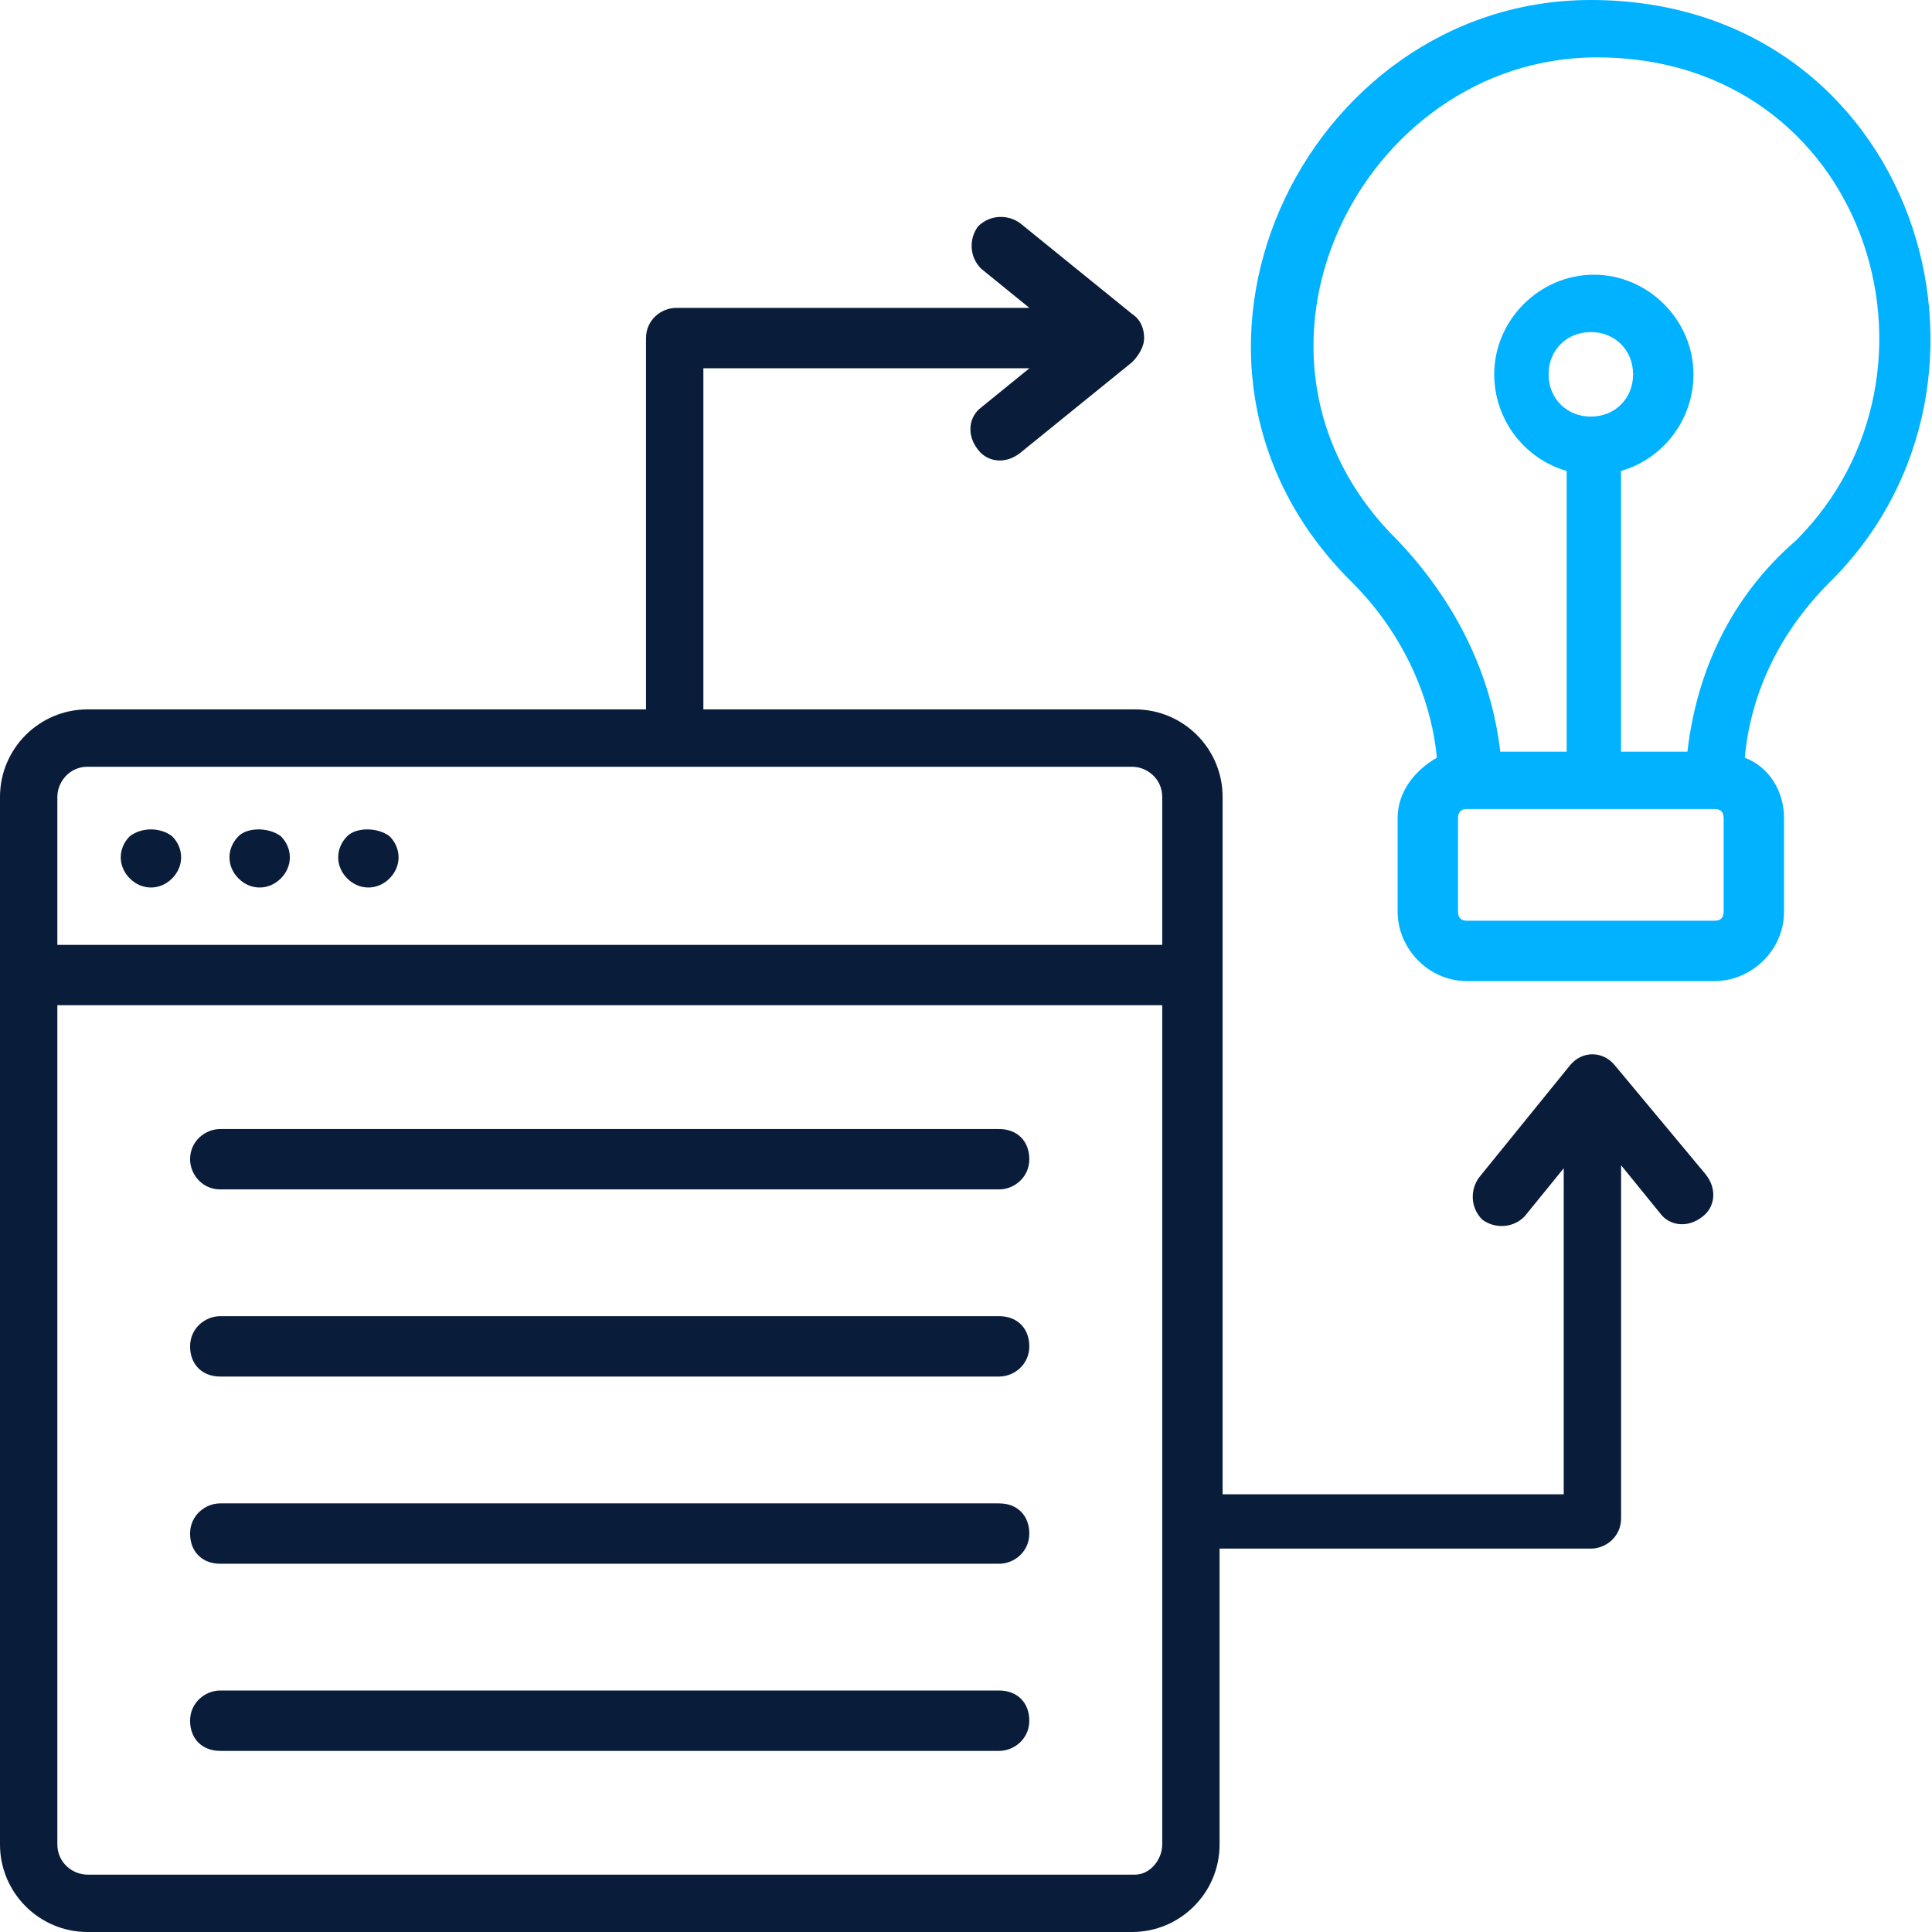 <svg width="512" height="512" viewBox="0 0 512 512" fill="none" xmlns="http://www.w3.org/2000/svg">
<path d="M34.4 221.599C31.2 224.799 31.2 229.599 34.4 232.799C37.6 235.999 42.4 235.999 45.6 232.799C48.8 229.599 48.8 224.799 45.6 221.599C42.4 219.199 37.6 219.199 34.4 221.599Z" fill="#091C3A"/>
<path d="M63.212 221.599C60.013 224.799 60.013 229.599 63.212 232.799C66.413 235.999 71.213 235.999 74.413 232.799C77.613 229.599 77.613 224.799 74.413 221.599C71.213 219.199 65.612 219.199 63.212 221.599Z" fill="#091C3A"/>
<path d="M92.025 221.599C88.825 224.799 88.825 229.599 92.025 232.799C95.225 235.999 100.025 235.999 103.225 232.799C106.425 229.599 106.425 224.799 103.225 221.599C100.025 219.199 94.425 219.199 92.025 221.599Z" fill="#091C3A"/>
<path d="M421.586 0C345.586 0 299.185 96.001 358.386 154.401C371.186 167.202 379.186 184.002 380.786 200.802C375.186 204.002 370.386 209.602 370.386 216.802V241.602C370.386 251.202 378.386 260.002 388.786 260.002H454.387C463.987 260.002 472.787 252.002 472.787 241.602V216.802C472.787 209.602 468.787 203.202 462.387 200.802C463.987 183.202 471.987 167.202 484.787 154.401C539.187 100.801 507.187 0 421.586 0ZM456.787 241.602C456.787 243.202 455.987 244.002 454.387 244.002H388.786C387.186 244.002 386.386 243.202 386.386 241.602V216.802C386.386 215.202 387.186 214.402 388.786 214.402H454.387C455.987 214.402 456.787 215.202 456.787 216.802V241.602ZM421.586 110.401C415.186 110.401 410.386 105.601 410.386 99.201C410.386 92.801 415.186 88.001 421.586 88.001C427.986 88.001 432.786 92.801 432.786 99.201C432.786 105.601 427.986 110.401 421.586 110.401ZM447.187 199.202H429.586V124.801C440.786 121.601 448.786 111.201 448.786 99.201C448.786 84.801 436.786 72.801 422.386 72.801C407.986 72.801 395.986 84.801 395.986 99.201C395.986 111.201 403.986 121.601 415.186 124.801V199.202H397.586C395.186 178.402 385.586 159.202 370.386 143.201C320.785 94.401 360.786 15.2 423.186 15.2C494.387 15.2 520.787 98.401 475.987 143.201C458.387 158.402 449.587 178.402 447.187 199.202Z" fill="#00B2FF"/>
<path d="M428.004 282.397C424.804 278.397 419.204 278.397 416.004 282.397L392.004 311.998C389.604 315.198 389.604 319.998 392.804 323.198C396.004 325.598 400.804 325.598 404.004 322.398L414.404 309.598V395.998H324.003V258.397V211.197C324.003 198.396 313.603 187.996 300.803 187.996H186.402V97.596H272.803L260.002 107.996C256.802 110.396 256.002 115.196 259.202 119.196C261.603 122.396 266.403 123.196 270.403 119.996L300.003 95.996C301.603 94.395 303.203 91.996 303.203 89.595C303.203 87.195 302.403 84.795 300.003 83.195L270.403 59.195C267.203 56.795 262.403 56.795 259.202 59.995C256.802 63.195 256.802 67.995 260.002 71.195L272.803 81.595H179.202C175.202 81.595 171.202 84.795 171.202 89.595V187.996H23.2C10.4 187.996 0 198.396 0 211.197V258.397V488.799C0 501.599 10.4 511.999 23.2 511.999H300.003C312.803 511.999 323.203 501.599 323.203 488.799V410.398H421.604C425.604 410.398 429.604 407.198 429.604 402.398V308.798L440.004 321.598C442.404 324.798 447.204 325.598 451.204 322.398C454.404 319.998 455.204 315.198 452.004 311.198L428.004 282.397ZM15.2 211.197C15.2 207.197 18.4 203.197 23.2 203.197H300.003C304.003 203.197 308.003 206.397 308.003 211.197V250.397H15.2V211.197ZM300.803 496.799H23.2C19.2 496.799 15.2 493.599 15.2 488.799V266.397H308.003V488.799C308.003 492.799 304.803 496.799 300.803 496.799Z" fill="#091C3A"/>
<path d="M264.777 398.41H58.375C54.375 398.41 50.375 401.61 50.375 406.41C50.375 411.21 53.575 414.41 58.375 414.41H264.777C268.777 414.41 272.777 411.21 272.777 406.41C272.777 401.61 269.577 398.41 264.777 398.41Z" fill="#091C3A"/>
<path d="M264.777 348.801H58.375C54.375 348.801 50.375 352.001 50.375 356.801C50.375 361.601 53.575 364.801 58.375 364.801H264.777C268.777 364.801 272.777 361.601 272.777 356.801C272.777 352.001 269.577 348.801 264.777 348.801Z" fill="#091C3A"/>
<path d="M264.777 448.004H58.375C54.375 448.004 50.375 451.204 50.375 456.004C50.375 460.804 53.575 464.004 58.375 464.004H264.777C268.777 464.004 272.777 460.804 272.777 456.004C272.777 451.204 269.577 448.004 264.777 448.004Z" fill="#091C3A"/>
<path d="M264.777 299.205H58.375C54.375 299.205 50.375 302.405 50.375 307.205C50.375 311.205 53.575 315.205 58.375 315.205H264.777C268.777 315.205 272.777 312.005 272.777 307.205C272.777 302.405 269.577 299.205 264.777 299.205Z" fill="#091C3A"/>
</svg>
